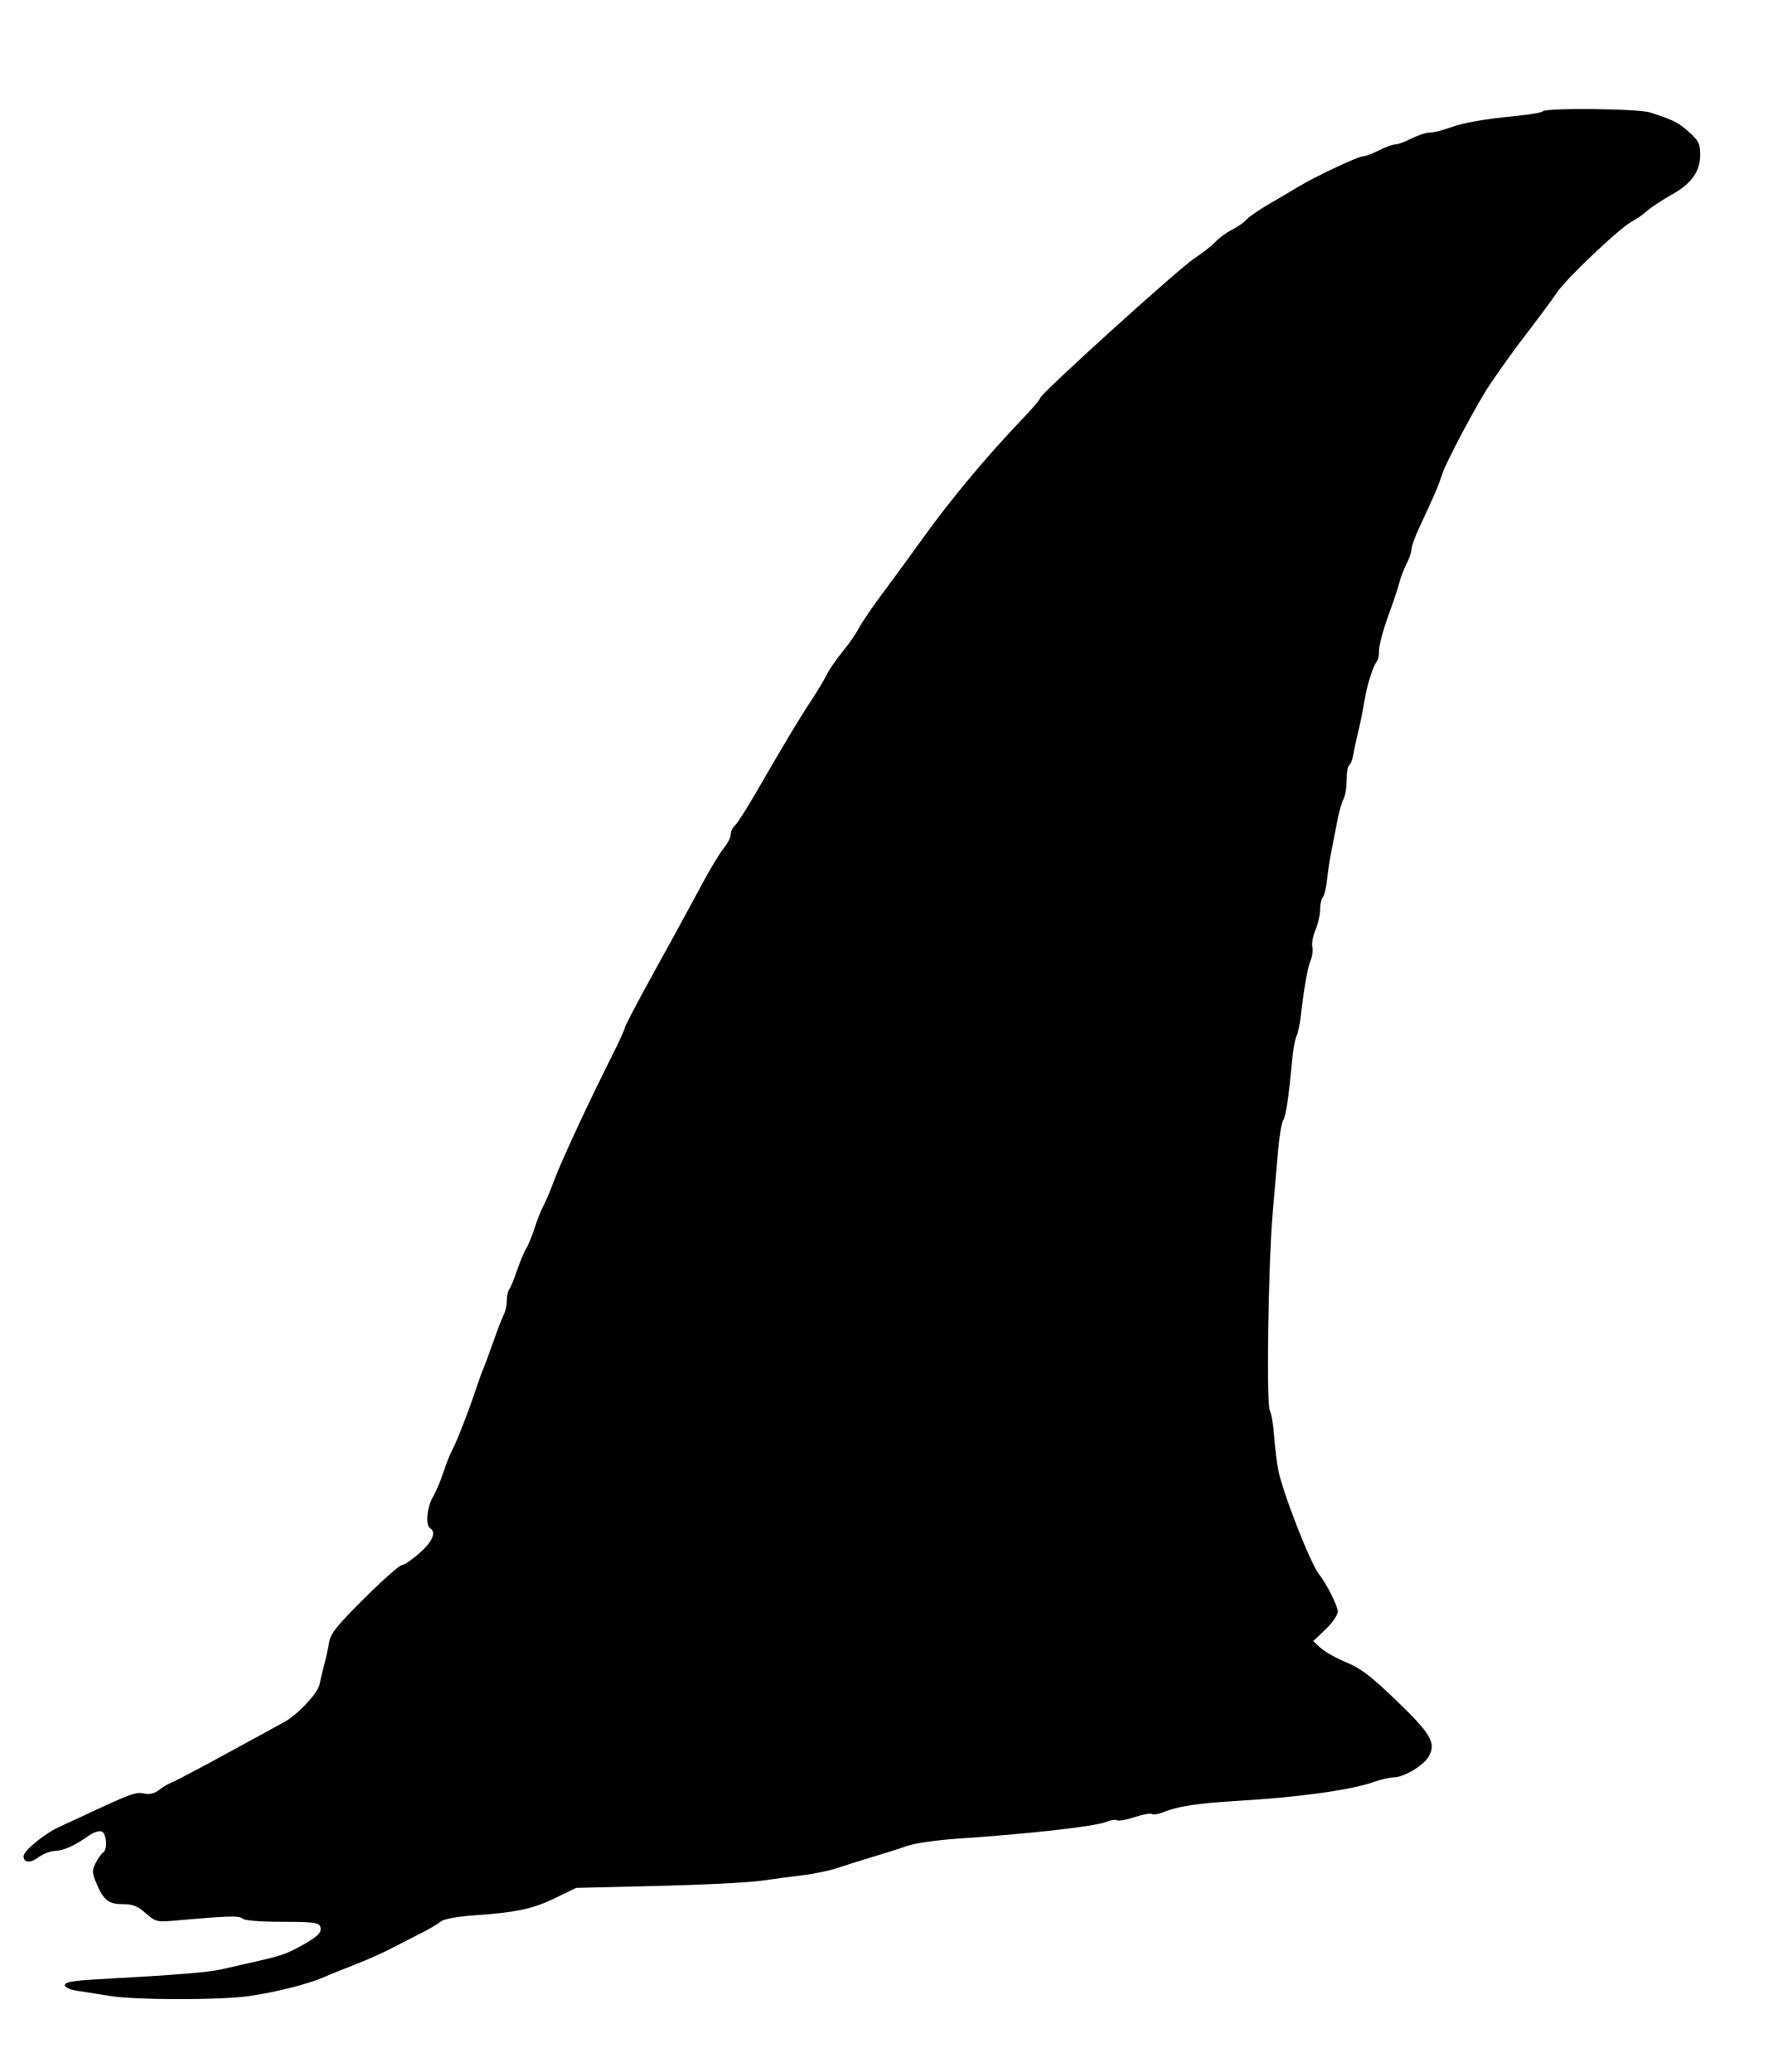 <svg xmlns="http://www.w3.org/2000/svg" width="600" height="703" viewBox="0 0 600 703" version="1.1">
	<path d="M 523.584 37.750 C 523.172 38.163, 519.610 38.820, 515.668 39.210 C 503.555 40.410, 496.696 41.602, 492 43.322 C 489.525 44.229, 486.470 44.977, 485.210 44.985 C 483.951 44.993, 481.156 45.900, 479 47 C 476.844 48.100, 474.369 49, 473.500 49 C 472.631 49, 470.156 49.900, 468 51 C 465.844 52.100, 463.432 53, 462.639 53 C 461.011 53, 446.424 59.849, 440.795 63.257 C 438.757 64.491, 434.214 67.171, 430.698 69.214 C 427.182 71.256, 423.704 73.651, 422.970 74.537 C 422.235 75.422, 420.029 76.965, 418.067 77.967 C 416.105 78.968, 413.600 80.801, 412.500 82.040 C 411.400 83.279, 408.250 85.749, 405.500 87.528 C 400.183 90.969, 353 133.673, 353 135.044 C 353 135.489, 350.413 138.545, 347.250 141.835 C 335.234 154.332, 322.408 169.695, 313 182.859 C 309.425 187.861, 303.495 195.973, 299.823 200.885 C 296.151 205.798, 292.376 211.321, 291.435 213.159 C 290.493 214.996, 288.048 218.525, 286 221 C 283.952 223.475, 281.479 227.075, 280.503 229 C 279.528 230.925, 277.103 234.960, 275.115 237.967 C 271.112 244.021, 266.252 252.122, 256.971 268.214 C 253.572 274.107, 250.163 279.450, 249.395 280.087 C 248.628 280.724, 248 282.055, 248 283.046 C 248 284.036, 246.957 286.119, 245.682 287.673 C 244.407 289.228, 241.420 294.100, 239.046 298.500 C 232.247 311.096, 229.868 315.453, 220.646 332.199 C 215.891 340.833, 212.016 348.258, 212.036 348.699 C 212.056 349.139, 210.035 353.550, 207.545 358.500 C 199.790 373.914, 190.355 394.236, 188.069 400.446 C 186.866 403.717, 185.250 407.542, 184.478 408.946 C 183.706 410.351, 182.355 413.750, 181.475 416.500 C 180.595 419.250, 179.304 422.400, 178.606 423.500 C 177.908 424.600, 176.495 427.975, 175.467 431 C 174.438 434.025, 173.237 436.927, 172.798 437.450 C 172.359 437.972, 172 439.666, 172 441.214 C 172 442.761, 171.578 444.809, 171.062 445.764 C 170.546 446.719, 168.935 450.875, 167.482 455 C 166.029 459.125, 164.448 463.400, 163.970 464.500 C 163.492 465.600, 162.436 468.525, 161.624 471 C 159.261 478.199, 154.968 489.231, 153.462 491.974 C 152.699 493.363, 151.355 496.750, 150.475 499.500 C 149.596 502.250, 148.004 505.988, 146.938 507.807 C 144.876 511.326, 144.337 517.472, 146 518.500 C 148.163 519.837, 146.788 523.017, 142.359 526.915 C 139.807 529.162, 137.100 531, 136.343 531 C 135.587 531, 129.861 536.074, 123.620 542.275 C 114.561 551.275, 112.160 554.251, 111.719 557.025 C 111.415 558.936, 110.686 562.300, 110.099 564.500 C 109.513 566.700, 108.764 569.850, 108.437 571.500 C 107.842 574.494, 100.928 581.831, 96.398 584.275 C 95.149 584.949, 86.561 589.637, 77.313 594.694 C 68.066 599.750, 59.600 604.215, 58.500 604.614 C 57.400 605.014, 55.405 606.181, 54.066 607.209 C 52.409 608.481, 50.757 608.886, 48.896 608.477 C 46.182 607.881, 44.565 608.454, 30.500 615 C 27.200 616.536, 22.475 618.725, 20 619.865 C 15.034 622.152, 8 627.938, 8 629.734 C 8 632.020, 10.251 632.191, 13.055 630.118 C 14.630 628.953, 17.175 627.978, 18.710 627.952 C 21.517 627.904, 25.513 626.082, 30.364 622.640 C 31.805 621.617, 33.663 621.040, 34.492 621.359 C 36.192 622.011, 36.578 627.525, 34.993 628.504 C 34.439 628.847, 33.322 630.411, 32.510 631.981 C 31.198 634.517, 31.210 635.264, 32.616 638.668 C 35.079 644.629, 36.762 646, 41.620 646 C 45.010 646, 46.681 646.659, 49.445 649.086 C 52.833 652.060, 53.206 652.150, 59.730 651.567 C 77.461 649.980, 81.270 649.870, 82.317 650.917 C 82.977 651.577, 88.213 652, 95.731 652 C 106.040 652, 108.162 652.259, 108.668 653.578 C 109.430 655.562, 107.811 657.136, 101.500 660.546 C 96.804 663.083, 94.954 663.674, 84.250 666.055 C 81.912 666.575, 77.862 667.503, 75.250 668.117 C 70.897 669.141, 59.535 670.052, 32.250 671.565 C 24.679 671.984, 22 672.480, 22 673.461 C 22 674.260, 23.695 675.038, 26.250 675.412 C 28.587 675.755, 33.650 676.550, 37.500 677.179 C 46.090 678.584, 74.970 678.597, 84.500 677.201 C 94.103 675.793, 104.435 673.174, 110 670.736 C 111.925 669.893, 116.650 667.988, 120.500 666.503 C 124.350 665.018, 129.975 662.512, 133 660.933 C 136.025 659.355, 140.619 656.995, 143.209 655.689 C 145.799 654.382, 148.678 652.680, 149.608 651.906 C 150.640 651.047, 155.028 650.235, 160.899 649.819 C 175.435 648.789, 180.836 647.631, 188.500 643.904 L 195.500 640.500 223 639.838 C 238.125 639.475, 253.875 638.698, 258 638.112 C 262.125 637.526, 268.650 636.663, 272.500 636.194 C 276.350 635.725, 281.525 634.649, 284 633.803 C 286.475 632.957, 291.875 631.261, 296 630.035 C 300.125 628.809, 305.525 627.093, 308 626.223 C 310.475 625.353, 317.900 624.278, 324.500 623.834 C 349.282 622.167, 371.514 619.673, 375.334 618.130 C 376.893 617.501, 378.590 617.247, 379.106 617.566 C 379.623 617.885, 382.275 617.405, 385 616.500 C 387.725 615.595, 390.377 615.115, 390.894 615.434 C 391.410 615.753, 393.107 615.499, 394.666 614.870 C 399.887 612.762, 406.403 611.771, 420.500 610.941 C 440.711 609.750, 458.527 607.277, 466 604.626 C 468.475 603.748, 471.625 603.015, 473 602.998 C 476.485 602.955, 483.157 598.975, 484.874 595.916 C 487.436 591.351, 485.640 588.240, 473.951 577 C 465.336 568.715, 461.746 565.973, 456.931 564 C 453.575 562.625, 449.667 560.439, 448.246 559.141 L 445.663 556.783 449.831 552.816 C 452.124 550.635, 454 547.911, 454 546.763 C 454 544.854, 450.368 537.643, 447.571 534 C 444.521 530.027, 435.100 505.820, 433.754 498.500 C 433.249 495.750, 432.630 490.575, 432.379 487 C 432.128 483.425, 431.475 479.600, 430.927 478.500 C 429.720 476.073, 430.410 428.958, 431.909 411.500 C 432.476 404.900, 433.290 395.450, 433.720 390.500 C 434.149 385.550, 434.945 380.825, 435.490 380 C 436.412 378.602, 437.349 372.233, 438.578 359 C 438.859 355.975, 439.496 352.600, 439.993 351.500 C 440.489 350.400, 441.127 347.475, 441.411 345 C 442.531 335.215, 443.733 328.377, 444.776 325.857 C 445.377 324.404, 445.639 322.335, 445.358 321.259 C 445.076 320.184, 445.556 317.606, 446.423 315.530 C 447.290 313.454, 448 310.326, 448 308.578 C 448 306.830, 448.409 304.972, 448.908 304.450 C 449.407 303.927, 450.053 301.250, 450.342 298.500 C 450.632 295.750, 451.325 291.250, 451.883 288.500 C 452.441 285.750, 453.338 281.167, 453.878 278.317 C 454.417 275.466, 455.340 272.233, 455.929 271.132 C 456.518 270.032, 457 267.103, 457 264.625 C 457 262.146, 457.400 259.871, 457.890 259.568 C 458.379 259.266, 459.021 257.552, 459.317 255.759 C 459.613 253.967, 460.367 250.475, 460.991 248 C 461.616 245.525, 462.523 241.025, 463.006 238 C 463.893 232.450, 466.050 225.616, 467.315 224.352 C 467.692 223.975, 468.002 222.279, 468.005 220.583 C 468.008 218.887, 469.406 213.675, 471.112 209 C 472.818 204.325, 474.545 199.150, 474.948 197.500 C 475.352 195.850, 476.429 193.060, 477.341 191.300 C 478.254 189.539, 479 187.334, 479 186.399 C 479 185.464, 480.173 182.179, 481.607 179.100 C 487.202 167.081, 487.942 165.353, 489.363 161 C 490.785 156.644, 501.451 136.602, 505.594 130.500 C 510.357 123.488, 513.851 118.662, 519.500 111.297 C 522.800 106.995, 526.824 101.532, 528.442 99.156 C 531.774 94.266, 549.804 77.213, 553.844 75.131 C 555.305 74.378, 557.625 72.758, 559 71.531 C 560.375 70.303, 564.128 67.825, 567.341 66.024 C 574.132 62.216, 576.991 58.173, 576.996 52.366 C 576.999 48.855, 576.434 47.722, 573.243 44.838 C 569.634 41.578, 567.778 40.644, 559.929 38.140 C 555.965 36.874, 524.792 36.540, 523.584 37.750" stroke="none" fill="black" fill-rule="evenodd"/>
</svg>